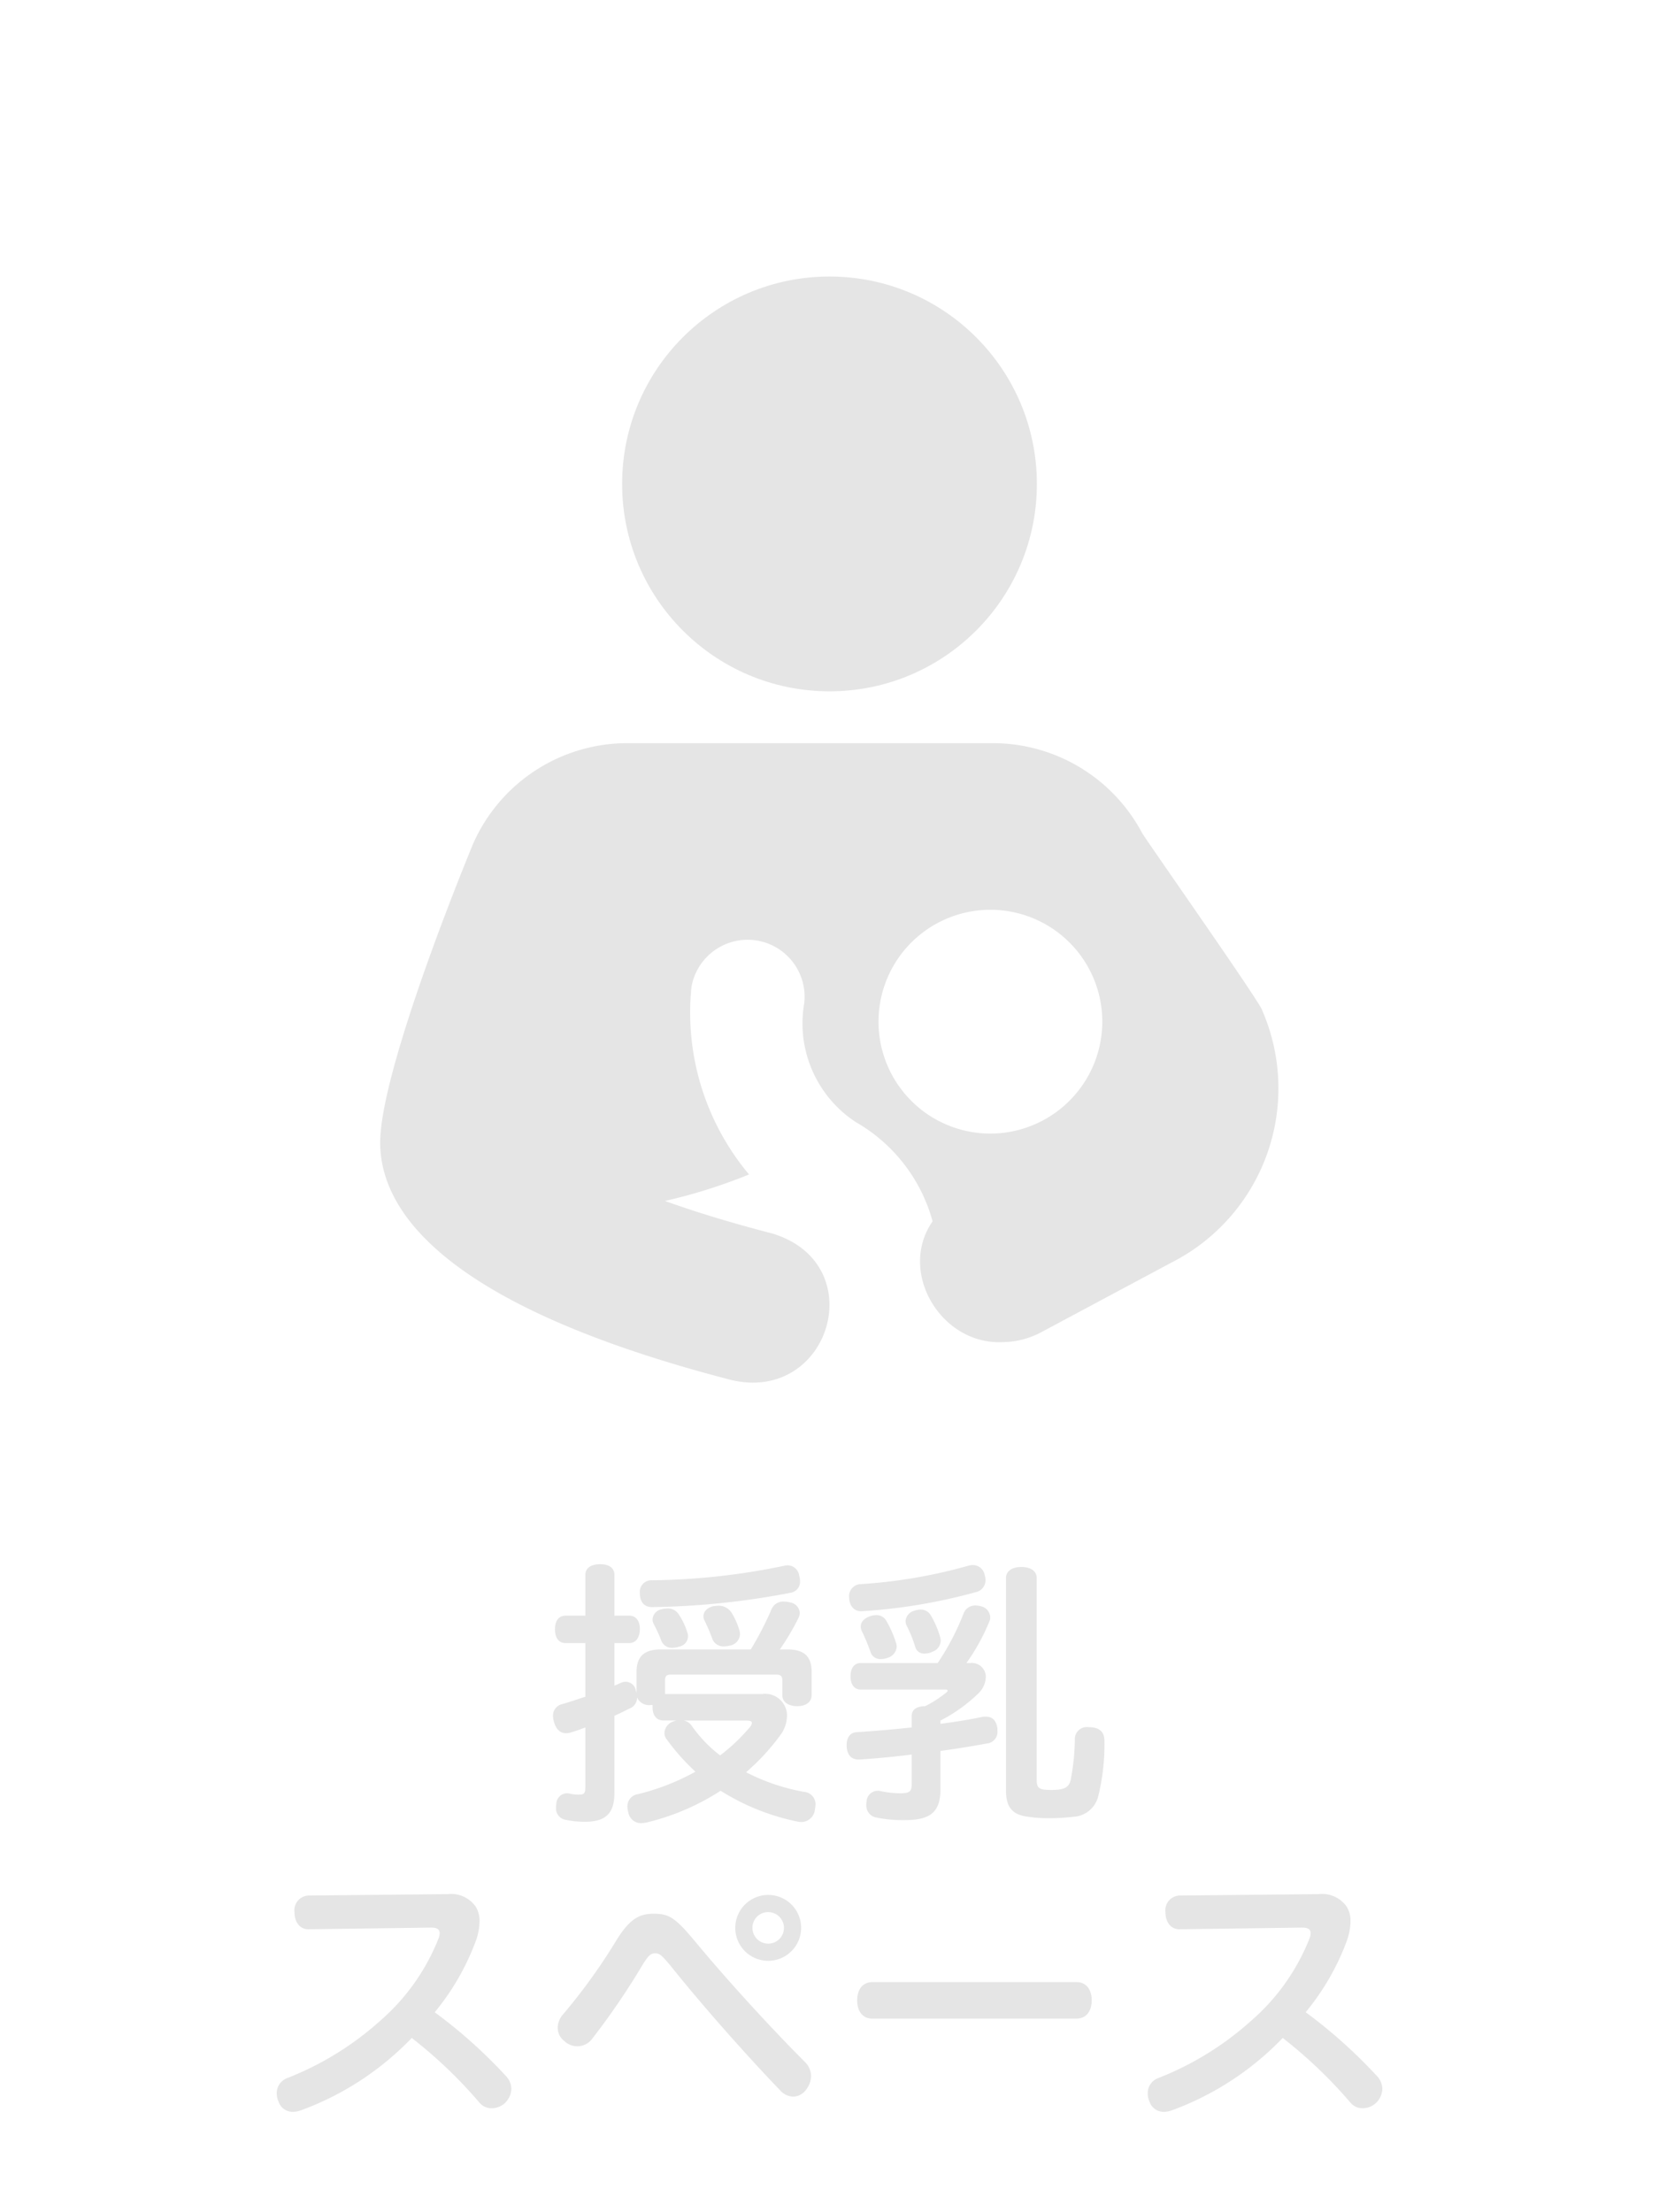 <svg xmlns="http://www.w3.org/2000/svg" viewBox="0 0 96 128"><defs><style>.cls-1{fill:#e5e5e5;}.cls-2{fill:none;}</style></defs><g id="svg"><circle class="cls-1" cx="48" cy="28" r="12"/><path class="cls-1" d="M73.051,58.49c.056-.235-6.733-9.879-6.966-10.3A9.784,9.784,0,0,0,57.387,43H36.375a9.754,9.754,0,0,0-9.01,5.849C25.538,53.297,22,62.579,22,66.112c0,3.869,3.527,9.394,20.326,13.738,5.737,1.342,8.137-6.763,2.333-8.488-2.47-.639-4.505-1.271-6.181-1.874a31.233,31.233,0,0,0,4.866-1.533A14.576,14.576,0,0,1,40.012,57.109a3.298,3.298,0,0,1,6.527.93,6.826,6.826,0,0,0,2.992,6.892,9.496,9.496,0,0,1,4.434,5.734c-2.028,2.937.482,7.128,4.004,6.991a4.824,4.824,0,0,0,2.278-.57l7.537-4.031A11.304,11.304,0,0,0,73.051,58.49ZM57.286,65.59a6.475,6.475,0,1,1,6.5-6.475A6.487,6.487,0,0,1,57.286,65.59Z"/><g id="_004" data-name="004"><path class="cls-1" d="M36.834,96.749c0-.912.448-1.312,1.409-1.312h5.202a18.542,18.542,0,0,0,1.185-2.289.731.731,0,0,1,.72-.48,1.563,1.563,0,0,1,.368.048.653.653,0,0,1,.561.608.721.721,0,0,1-.08.304A14.373,14.373,0,0,1,45.126,95.437h.432c.977,0,1.409.4,1.409,1.312v1.329c0,.4-.32.64-.833.64-.527,0-.864-.24-.864-.64v-.864c0-.24-.111-.32-.352-.32H38.819c-.24,0-.336.08-.336.32v.8h5.634a1.267,1.267,0,0,1,1.425,1.264,1.926,1.926,0,0,1-.4,1.136,12.893,12.893,0,0,1-1.969,2.129,11.9,11.9,0,0,0,3.361,1.136.715.715,0,0,1,.656.736,1.538,1.538,0,0,1-.032.256.798.798,0,0,1-.8.752,1.229,1.229,0,0,1-.24-.032,13.336,13.336,0,0,1-4.418-1.777,13.784,13.784,0,0,1-4.306,1.841,1.577,1.577,0,0,1-.256.032.746.746,0,0,1-.784-.64,1.187,1.187,0,0,1-.048-.32.708.708,0,0,1,.624-.72,13.346,13.346,0,0,0,3.313-1.297,12.423,12.423,0,0,1-1.665-1.873.547.547,0,0,1-.128-.368.731.731,0,0,1,.448-.64,1.401,1.401,0,0,1,.24-.08h-.736c-.433,0-.641-.32-.641-.768v-.128H37.667a.762.762,0,0,1-.801-.432.68.68,0,0,1-.448.64c-.256.128-.544.272-.864.416v4.466c0,1.136-.464,1.665-1.696,1.665a5.24,5.24,0,0,1-1.121-.112.663.663,0,0,1-.56-.72,1.008,1.008,0,0,1,.016-.208.627.627,0,0,1,.608-.608.453.453,0,0,1,.145.016,2.625,2.625,0,0,0,.527.064c.337,0,.4-.08.4-.464V99.95c-.288.112-.56.208-.832.288a.907.907,0,0,1-.288.048c-.336,0-.593-.24-.704-.688a1.077,1.077,0,0,1-.048-.304.671.671,0,0,1,.512-.688c.448-.128.912-.288,1.36-.432V95.068H32.721c-.4,0-.608-.32-.608-.8,0-.464.208-.784.608-.784h1.152v-2.353c0-.4.32-.624.849-.624.544,0,.832.224.832.624v2.353H36.418c.385,0,.608.304.608.768,0,.48-.224.816-.608.816h-.864v2.465c.128-.048.256-.112.368-.16a.626.626,0,0,1,.288-.064.602.602,0,0,1,.576.464c.017.064.032.128.048.176Zm8.724-6.178a.681.681,0,0,1,.688.592,1.187,1.187,0,0,1,.048.32.644.644,0,0,1-.528.672,45.178,45.178,0,0,1-8.003.832h-.032c-.432,0-.688-.272-.704-.752v-.048a.67.67,0,0,1,.704-.752,39.097,39.097,0,0,0,7.619-.833A.953.953,0,0,1,45.558,90.571Zm-6.643,4.77a.646.646,0,0,1-.656-.432,8.12,8.12,0,0,0-.432-.944.527.527,0,0,1-.064-.272.621.621,0,0,1,.513-.576,1.394,1.394,0,0,1,.336-.048.731.731,0,0,1,.64.304,3.958,3.958,0,0,1,.513,1.057.638.638,0,0,1,.048.24.622.622,0,0,1-.528.608A1.103,1.103,0,0,1,38.915,95.341Zm.656,4.21a.724.724,0,0,1,.433.272,7.832,7.832,0,0,0,1.664,1.745,10.563,10.563,0,0,0,1.681-1.584.52.52,0,0,0,.16-.288c0-.096-.096-.144-.288-.144ZM41.908,95.26a.685.685,0,0,1-.688-.432,10.155,10.155,0,0,0-.448-1.056.5.5,0,0,1-.064-.256c0-.256.192-.48.544-.576a2.438,2.438,0,0,1,.32-.032.884.884,0,0,1,.769.416,4.395,4.395,0,0,1,.448,1.008,1.295,1.295,0,0,1,.032.224.699.699,0,0,1-.576.656A1.408,1.408,0,0,1,41.908,95.26Z"/><path class="cls-1" d="M54.419,99.742c.848-.112,1.664-.24,2.417-.4a.975.975,0,0,1,.208-.016c.416,0,.608.256.672.672v.144a.669.669,0,0,1-.608.736c-.848.16-1.761.304-2.688.432v2.225c0,1.328-.608,1.777-2.049,1.777a7.633,7.633,0,0,1-1.713-.16.7.7,0,0,1-.528-.72.797.797,0,0,1,.016-.192.646.646,0,0,1,.641-.625.541.541,0,0,1,.16.016,5.293,5.293,0,0,0,1.152.128c.528,0,.656-.096.656-.528V101.519c-1.009.128-2.033.224-3.025.288h-.032c-.432,0-.672-.256-.704-.752V100.959c0-.432.208-.72.593-.736,1.04-.064,2.112-.16,3.169-.272v-.64c0-.368.224-.576.784-.592a6.817,6.817,0,0,0,1.232-.8.141.141,0,0,0,.064-.096c0-.048-.048-.064-.128-.064H49.809c-.384,0-.592-.304-.592-.768,0-.464.208-.768.592-.768h4.45a14.296,14.296,0,0,0,1.504-2.881.715.715,0,0,1,.688-.448,1.205,1.205,0,0,1,.32.048.667.667,0,0,1,.528.64.519.519,0,0,1-.064.272,11.668,11.668,0,0,1-1.312,2.369h.225a.805.805,0,0,1,.896.816,1.365,1.365,0,0,1-.4.913,9.08,9.08,0,0,1-2.225,1.601Zm1.872-9.188a.696.696,0,0,1,.688.576.978.978,0,0,1,.048.288.702.702,0,0,1-.56.704,32.286,32.286,0,0,1-6.579,1.104H49.825c-.385,0-.673-.288-.688-.784a.697.697,0,0,1,.672-.784,29.593,29.593,0,0,0,6.194-1.057A1.077,1.077,0,0,1,56.291,90.555Zm-5.602,2.897a.647.647,0,0,1,.592.32,6.011,6.011,0,0,1,.576,1.312.784.784,0,0,1,.032.208.726.726,0,0,1-.561.64.961.961,0,0,1-.352.064.587.587,0,0,1-.593-.384,11.775,11.775,0,0,0-.512-1.233.613.613,0,0,1-.064-.272c0-.24.176-.448.496-.576A1.278,1.278,0,0,1,50.689,93.452Zm2.576-.32a.661.661,0,0,1,.577.304,5.226,5.226,0,0,1,.544,1.232.881.881,0,0,1,.048.272.68.68,0,0,1-.464.624.935.935,0,0,1-.448.112.522.522,0,0,1-.545-.336,7.851,7.851,0,0,0-.512-1.281.569.569,0,0,1-.064-.272.671.671,0,0,1,.465-.576A1.26,1.26,0,0,1,53.266,93.132Zm6.724,9.812c0,.528.111.624.864.624.816,0,1.056-.176,1.136-.752a12.934,12.934,0,0,0,.208-2.161.697.697,0,0,1,.801-.72h.048c.576.016.864.272.864.8A12.572,12.572,0,0,1,63.542,103.968a1.563,1.563,0,0,1-1.44,1.153,11.385,11.385,0,0,1-1.408.08,7.937,7.937,0,0,1-1.297-.096c-.832-.128-1.185-.56-1.185-1.521V91.307c0-.4.353-.64.881-.64.56,0,.896.24.896.64Z"/><path class="cls-1" d="M17.841,111.628c-.479,0-.8-.4-.8-.992a.852.852,0,0,1,.816-.96l8.051-.08a1.734,1.734,0,0,1,1.617.72,1.559,1.559,0,0,1,.224.848,3.476,3.476,0,0,1-.208,1.12,14.273,14.273,0,0,1-2.385,4.146,28.96,28.96,0,0,1,4.113,3.681,1.099,1.099,0,0,1,.32.752,1.167,1.167,0,0,1-.32.768,1.118,1.118,0,0,1-.8.352.896.896,0,0,1-.721-.32,26.761,26.761,0,0,0-3.921-3.746,16.971,16.971,0,0,1-6.387,4.178,1.428,1.428,0,0,1-.48.096.862.862,0,0,1-.849-.608,1.139,1.139,0,0,1-.096-.448.926.926,0,0,1,.608-.896,17.726,17.726,0,0,0,5.41-3.345,12.287,12.287,0,0,0,3.345-4.738.783.783,0,0,0,.064-.304c0-.224-.16-.32-.496-.32Z"/><path class="cls-1" d="M40.275,112.396c1.889,2.273,4.386,4.994,6.322,6.931a1.153,1.153,0,0,1,.336.8,1.317,1.317,0,0,1-.288.784.941.941,0,0,1-.752.4,1.053,1.053,0,0,1-.769-.384c-2.032-2.113-4.514-4.93-6.322-7.187-.544-.656-.656-.72-.896-.72s-.384.112-.736.688a41.993,41.993,0,0,1-2.881,4.226,1.074,1.074,0,0,1-1.633.16.956.956,0,0,1-.384-.769,1.204,1.204,0,0,1,.319-.784,33.381,33.381,0,0,0,3.058-4.242c.801-1.312,1.377-1.569,2.177-1.569C38.707,110.732,39.059,110.924,40.275,112.396Zm6.082-.848a1.905,1.905,0,1,1-1.904-1.905A1.898,1.898,0,0,1,46.357,111.548Zm-2.816,0a.912.912,0,1,0,.912-.912A.902.902,0,0,0,43.541,111.548Z"/><path class="cls-1" d="M50.465,116.798c-.561,0-.864-.448-.864-1.056,0-.608.304-1.057.881-1.057H62.294c.576,0,.88.448.88,1.057,0,.608-.304,1.056-.88,1.056Z"/><path class="cls-1" d="M68.241,111.628c-.48,0-.801-.4-.801-.992a.853.853,0,0,1,.816-.96l8.052-.08a1.734,1.734,0,0,1,1.616.72,1.551,1.551,0,0,1,.225.848,3.503,3.503,0,0,1-.208,1.12,14.276,14.276,0,0,1-2.386,4.146,28.916,28.916,0,0,1,4.114,3.681,1.099,1.099,0,0,1,.32.752,1.167,1.167,0,0,1-.32.768,1.12,1.12,0,0,1-.801.352.894.894,0,0,1-.72-.32,26.82,26.82,0,0,0-3.922-3.746,16.971,16.971,0,0,1-6.387,4.178,1.419,1.419,0,0,1-.48.096.861.861,0,0,1-.848-.608,1.124,1.124,0,0,1-.097-.448.928.928,0,0,1,.608-.896,17.702,17.702,0,0,0,5.41-3.345,12.3,12.3,0,0,0,3.346-4.738.802.802,0,0,0,.064-.304c0-.224-.16-.32-.497-.32Z"/></g><rect class="cls-2" width="96" height="128"/></g></svg>